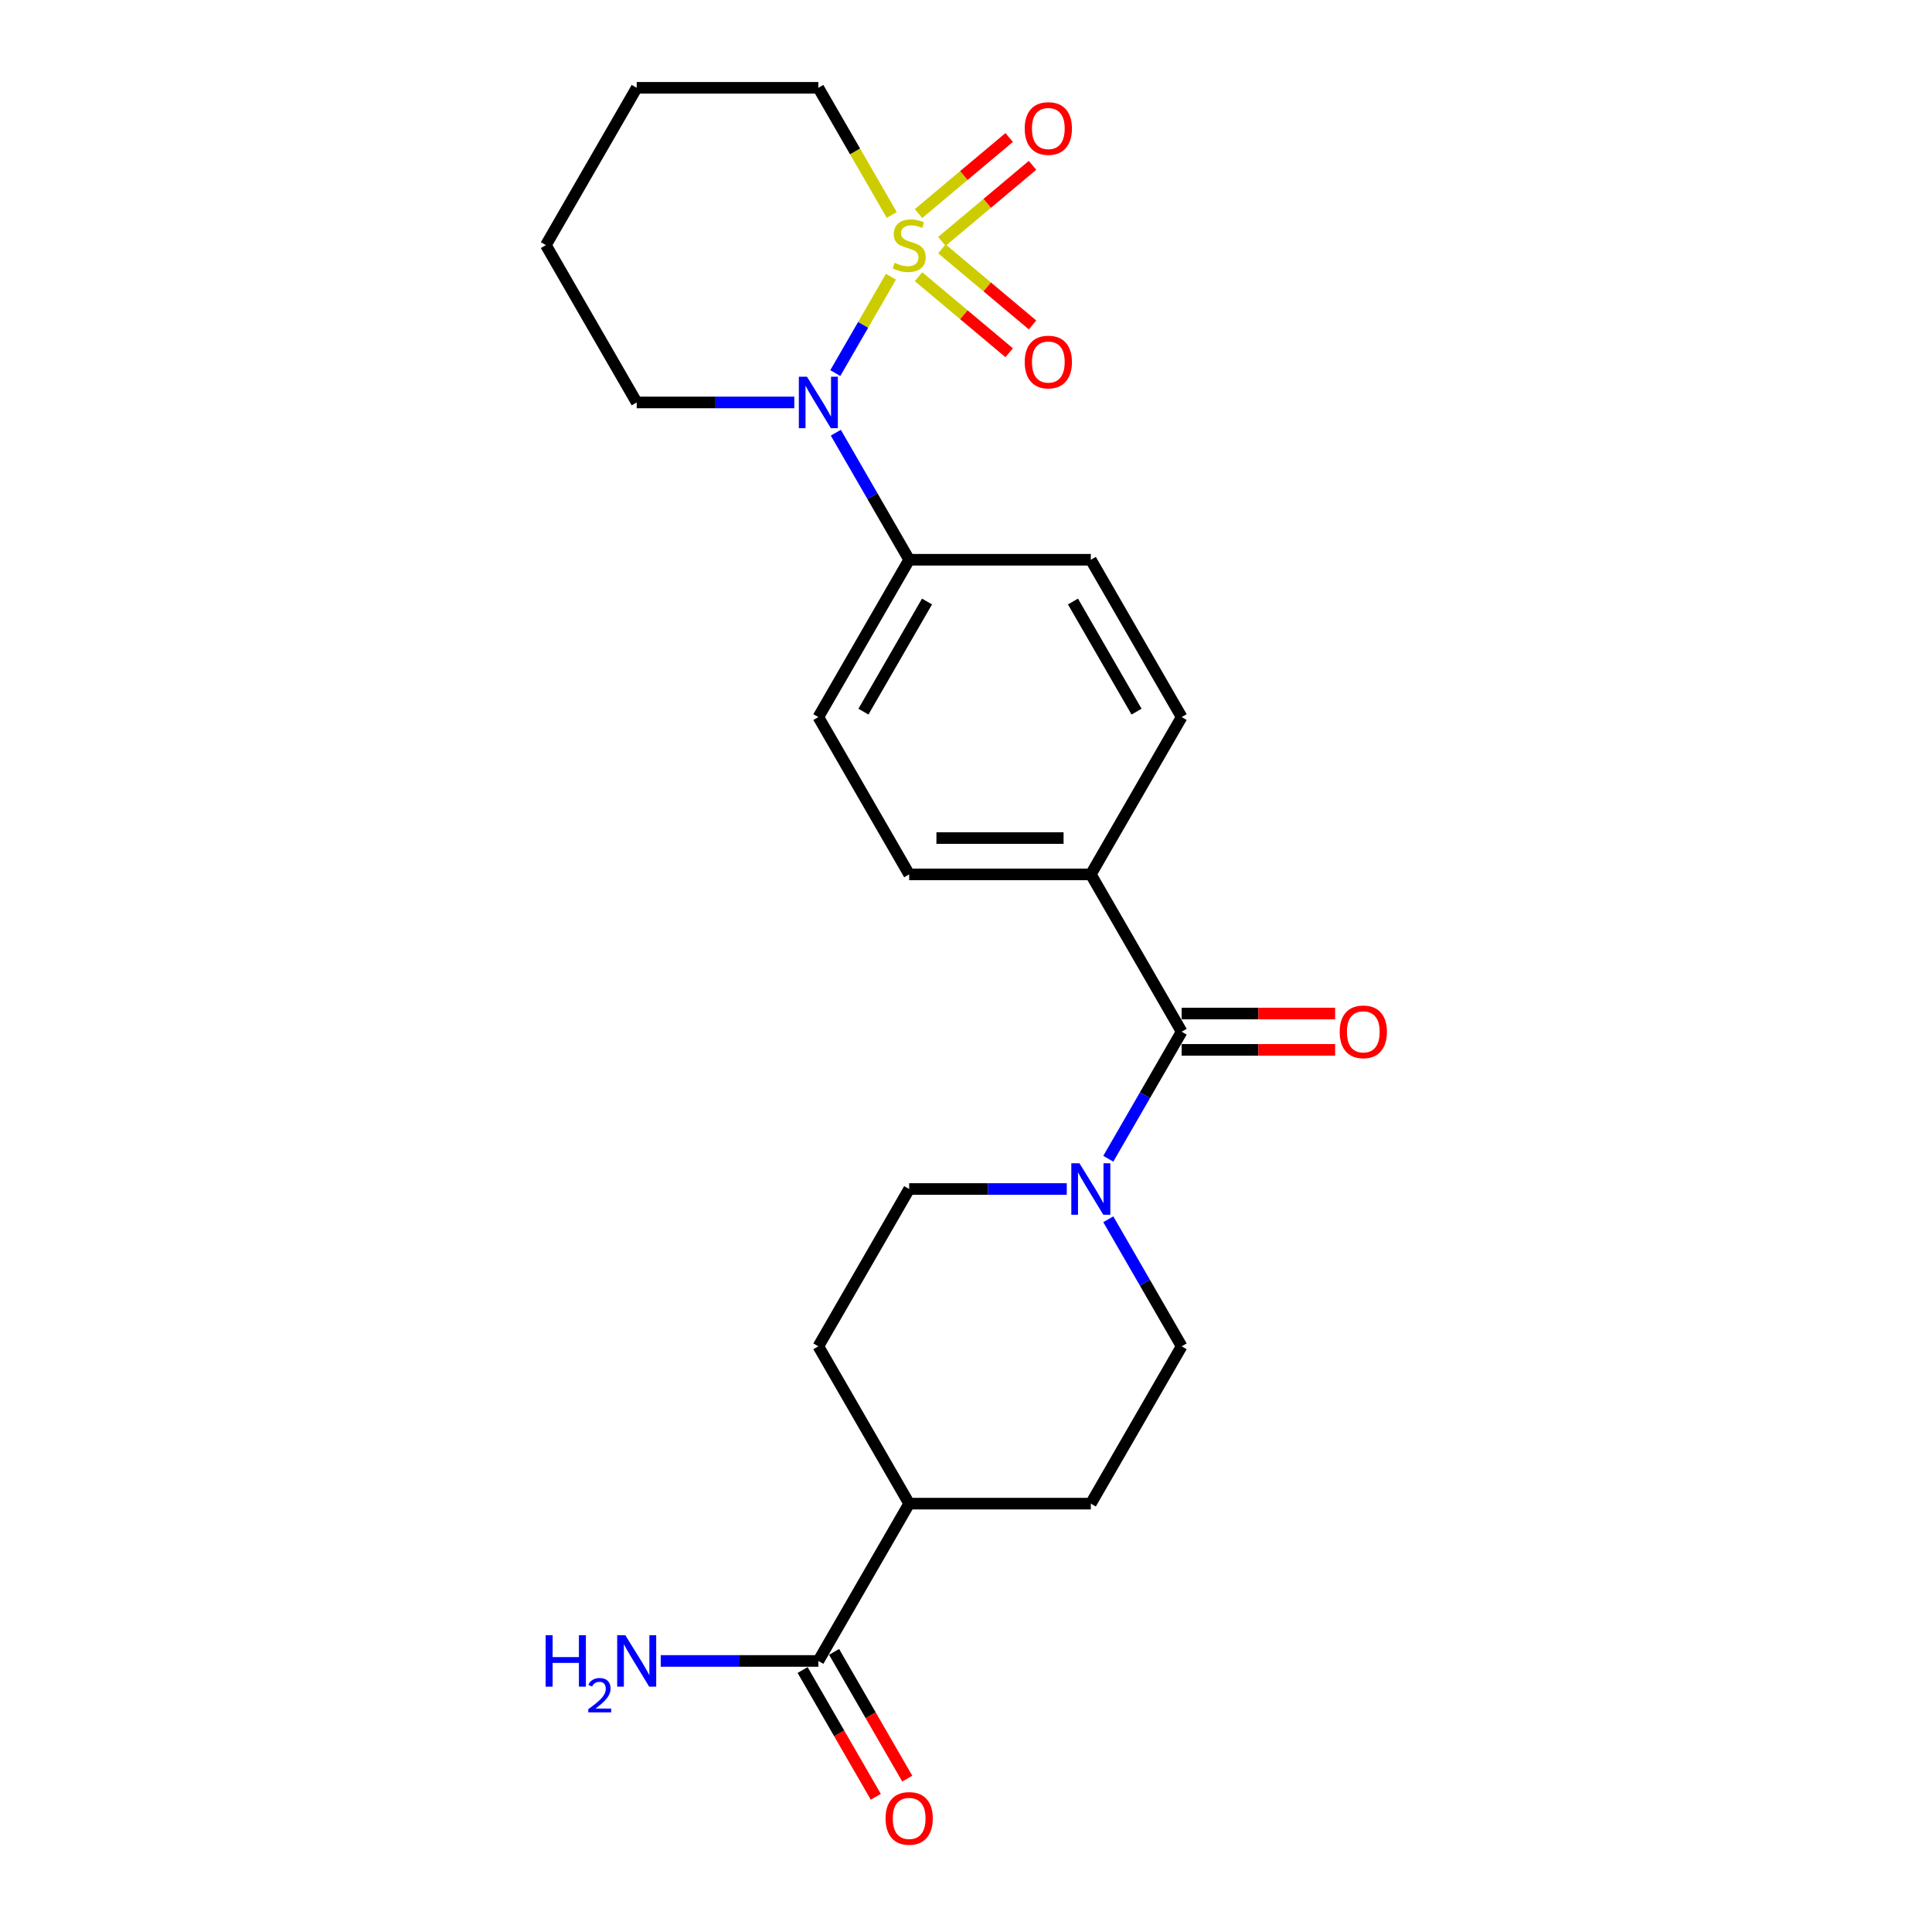 <?xml version='1.0' encoding='iso-8859-1'?>
<svg version='1.1' baseProfile='full'
              xmlns='http://www.w3.org/2000/svg'
                      xmlns:rdkit='http://www.rdkit.org/xml'
                      xmlns:xlink='http://www.w3.org/1999/xlink'
                  xml:space='preserve'
width='1000px' height='1000px' viewBox='0 0 1000 1000'>
<!-- END OF HEADER -->
<rect style='opacity:1.0;fill:#FFFFFF;stroke:none' width='1000' height='1000' x='0' y='0'> </rect>
<path class='bond-0' d='M 461.152,143.221 L 446.75,168.166' style='fill:none;fill-rule:evenodd;stroke:#CCCC00;stroke-width:6px;stroke-linecap:butt;stroke-linejoin:miter;stroke-opacity:1' />
<path class='bond-0' d='M 446.75,168.166 L 432.347,193.112' style='fill:none;fill-rule:evenodd;stroke:#0000FF;stroke-width:6px;stroke-linecap:butt;stroke-linejoin:miter;stroke-opacity:1' />
<path class='bond-4' d='M 487.518,124.946 L 510.978,105.261' style='fill:none;fill-rule:evenodd;stroke:#CCCC00;stroke-width:6px;stroke-linecap:butt;stroke-linejoin:miter;stroke-opacity:1' />
<path class='bond-4' d='M 510.978,105.261 L 534.437,85.576' style='fill:none;fill-rule:evenodd;stroke:#FF0000;stroke-width:6px;stroke-linecap:butt;stroke-linejoin:miter;stroke-opacity:1' />
<path class='bond-4' d='M 475.431,110.541 L 498.89,90.856' style='fill:none;fill-rule:evenodd;stroke:#CCCC00;stroke-width:6px;stroke-linecap:butt;stroke-linejoin:miter;stroke-opacity:1' />
<path class='bond-4' d='M 498.89,90.856 L 522.35,71.172' style='fill:none;fill-rule:evenodd;stroke:#FF0000;stroke-width:6px;stroke-linecap:butt;stroke-linejoin:miter;stroke-opacity:1' />
<path class='bond-5' d='M 475.431,143.218 L 498.89,162.903' style='fill:none;fill-rule:evenodd;stroke:#CCCC00;stroke-width:6px;stroke-linecap:butt;stroke-linejoin:miter;stroke-opacity:1' />
<path class='bond-5' d='M 498.89,162.903 L 522.35,182.588' style='fill:none;fill-rule:evenodd;stroke:#FF0000;stroke-width:6px;stroke-linecap:butt;stroke-linejoin:miter;stroke-opacity:1' />
<path class='bond-5' d='M 487.518,128.813 L 510.978,148.498' style='fill:none;fill-rule:evenodd;stroke:#CCCC00;stroke-width:6px;stroke-linecap:butt;stroke-linejoin:miter;stroke-opacity:1' />
<path class='bond-5' d='M 510.978,148.498 L 534.437,168.183' style='fill:none;fill-rule:evenodd;stroke:#FF0000;stroke-width:6px;stroke-linecap:butt;stroke-linejoin:miter;stroke-opacity:1' />
<path class='bond-13' d='M 461.565,111.253 L 442.57,78.354' style='fill:none;fill-rule:evenodd;stroke:#CCCC00;stroke-width:6px;stroke-linecap:butt;stroke-linejoin:miter;stroke-opacity:1' />
<path class='bond-13' d='M 442.57,78.354 L 423.576,45.455' style='fill:none;fill-rule:evenodd;stroke:#000000;stroke-width:6px;stroke-linecap:butt;stroke-linejoin:miter;stroke-opacity:1' />
<path class='bond-6' d='M 432.62,223.969 L 451.603,256.849' style='fill:none;fill-rule:evenodd;stroke:#0000FF;stroke-width:6px;stroke-linecap:butt;stroke-linejoin:miter;stroke-opacity:1' />
<path class='bond-6' d='M 451.603,256.849 L 470.587,289.73' style='fill:none;fill-rule:evenodd;stroke:#000000;stroke-width:6px;stroke-linecap:butt;stroke-linejoin:miter;stroke-opacity:1' />
<path class='bond-21' d='M 411.128,208.305 L 370.341,208.305' style='fill:none;fill-rule:evenodd;stroke:#0000FF;stroke-width:6px;stroke-linecap:butt;stroke-linejoin:miter;stroke-opacity:1' />
<path class='bond-21' d='M 370.341,208.305 L 329.554,208.305' style='fill:none;fill-rule:evenodd;stroke:#000000;stroke-width:6px;stroke-linecap:butt;stroke-linejoin:miter;stroke-opacity:1' />
<path class='bond-1' d='M 611.619,534.005 L 564.608,452.58' style='fill:none;fill-rule:evenodd;stroke:#000000;stroke-width:6px;stroke-linecap:butt;stroke-linejoin:miter;stroke-opacity:1' />
<path class='bond-2' d='M 611.619,534.005 L 592.636,566.885' style='fill:none;fill-rule:evenodd;stroke:#000000;stroke-width:6px;stroke-linecap:butt;stroke-linejoin:miter;stroke-opacity:1' />
<path class='bond-2' d='M 592.636,566.885 L 573.652,599.766' style='fill:none;fill-rule:evenodd;stroke:#0000FF;stroke-width:6px;stroke-linecap:butt;stroke-linejoin:miter;stroke-opacity:1' />
<path class='bond-11' d='M 611.619,543.407 L 651.343,543.407' style='fill:none;fill-rule:evenodd;stroke:#000000;stroke-width:6px;stroke-linecap:butt;stroke-linejoin:miter;stroke-opacity:1' />
<path class='bond-11' d='M 651.343,543.407 L 691.067,543.407' style='fill:none;fill-rule:evenodd;stroke:#FF0000;stroke-width:6px;stroke-linecap:butt;stroke-linejoin:miter;stroke-opacity:1' />
<path class='bond-11' d='M 611.619,524.603 L 651.343,524.603' style='fill:none;fill-rule:evenodd;stroke:#000000;stroke-width:6px;stroke-linecap:butt;stroke-linejoin:miter;stroke-opacity:1' />
<path class='bond-11' d='M 651.343,524.603 L 691.067,524.603' style='fill:none;fill-rule:evenodd;stroke:#FF0000;stroke-width:6px;stroke-linecap:butt;stroke-linejoin:miter;stroke-opacity:1' />
<path class='bond-9' d='M 573.652,631.094 L 592.636,663.974' style='fill:none;fill-rule:evenodd;stroke:#0000FF;stroke-width:6px;stroke-linecap:butt;stroke-linejoin:miter;stroke-opacity:1' />
<path class='bond-9' d='M 592.636,663.974 L 611.619,696.855' style='fill:none;fill-rule:evenodd;stroke:#000000;stroke-width:6px;stroke-linecap:butt;stroke-linejoin:miter;stroke-opacity:1' />
<path class='bond-10' d='M 552.16,615.43 L 511.373,615.43' style='fill:none;fill-rule:evenodd;stroke:#0000FF;stroke-width:6px;stroke-linecap:butt;stroke-linejoin:miter;stroke-opacity:1' />
<path class='bond-10' d='M 511.373,615.43 L 470.587,615.43' style='fill:none;fill-rule:evenodd;stroke:#000000;stroke-width:6px;stroke-linecap:butt;stroke-linejoin:miter;stroke-opacity:1' />
<path class='bond-3' d='M 423.576,859.705 L 470.587,778.28' style='fill:none;fill-rule:evenodd;stroke:#000000;stroke-width:6px;stroke-linecap:butt;stroke-linejoin:miter;stroke-opacity:1' />
<path class='bond-12' d='M 415.433,864.406 L 434.374,897.211' style='fill:none;fill-rule:evenodd;stroke:#000000;stroke-width:6px;stroke-linecap:butt;stroke-linejoin:miter;stroke-opacity:1' />
<path class='bond-12' d='M 434.374,897.211 L 453.314,930.017' style='fill:none;fill-rule:evenodd;stroke:#FF0000;stroke-width:6px;stroke-linecap:butt;stroke-linejoin:miter;stroke-opacity:1' />
<path class='bond-12' d='M 431.719,855.004 L 450.659,887.809' style='fill:none;fill-rule:evenodd;stroke:#000000;stroke-width:6px;stroke-linecap:butt;stroke-linejoin:miter;stroke-opacity:1' />
<path class='bond-12' d='M 450.659,887.809 L 469.599,920.615' style='fill:none;fill-rule:evenodd;stroke:#FF0000;stroke-width:6px;stroke-linecap:butt;stroke-linejoin:miter;stroke-opacity:1' />
<path class='bond-20' d='M 423.576,859.705 L 382.789,859.705' style='fill:none;fill-rule:evenodd;stroke:#000000;stroke-width:6px;stroke-linecap:butt;stroke-linejoin:miter;stroke-opacity:1' />
<path class='bond-20' d='M 382.789,859.705 L 342.003,859.705' style='fill:none;fill-rule:evenodd;stroke:#0000FF;stroke-width:6px;stroke-linecap:butt;stroke-linejoin:miter;stroke-opacity:1' />
<path class='bond-14' d='M 470.587,289.73 L 423.576,371.155' style='fill:none;fill-rule:evenodd;stroke:#000000;stroke-width:6px;stroke-linecap:butt;stroke-linejoin:miter;stroke-opacity:1' />
<path class='bond-14' d='M 479.82,311.346 L 446.913,368.343' style='fill:none;fill-rule:evenodd;stroke:#000000;stroke-width:6px;stroke-linecap:butt;stroke-linejoin:miter;stroke-opacity:1' />
<path class='bond-15' d='M 470.587,289.73 L 564.608,289.73' style='fill:none;fill-rule:evenodd;stroke:#000000;stroke-width:6px;stroke-linecap:butt;stroke-linejoin:miter;stroke-opacity:1' />
<path class='bond-7' d='M 564.608,452.58 L 611.619,371.155' style='fill:none;fill-rule:evenodd;stroke:#000000;stroke-width:6px;stroke-linecap:butt;stroke-linejoin:miter;stroke-opacity:1' />
<path class='bond-25' d='M 564.608,452.58 L 470.587,452.58' style='fill:none;fill-rule:evenodd;stroke:#000000;stroke-width:6px;stroke-linecap:butt;stroke-linejoin:miter;stroke-opacity:1' />
<path class='bond-25' d='M 550.505,433.776 L 484.69,433.776' style='fill:none;fill-rule:evenodd;stroke:#000000;stroke-width:6px;stroke-linecap:butt;stroke-linejoin:miter;stroke-opacity:1' />
<path class='bond-8' d='M 470.587,778.28 L 423.576,696.855' style='fill:none;fill-rule:evenodd;stroke:#000000;stroke-width:6px;stroke-linecap:butt;stroke-linejoin:miter;stroke-opacity:1' />
<path class='bond-26' d='M 470.587,778.28 L 564.608,778.28' style='fill:none;fill-rule:evenodd;stroke:#000000;stroke-width:6px;stroke-linecap:butt;stroke-linejoin:miter;stroke-opacity:1' />
<path class='bond-18' d='M 611.619,696.855 L 564.608,778.28' style='fill:none;fill-rule:evenodd;stroke:#000000;stroke-width:6px;stroke-linecap:butt;stroke-linejoin:miter;stroke-opacity:1' />
<path class='bond-19' d='M 470.587,615.43 L 423.576,696.855' style='fill:none;fill-rule:evenodd;stroke:#000000;stroke-width:6px;stroke-linecap:butt;stroke-linejoin:miter;stroke-opacity:1' />
<path class='bond-22' d='M 423.576,45.455 L 329.554,45.455' style='fill:none;fill-rule:evenodd;stroke:#000000;stroke-width:6px;stroke-linecap:butt;stroke-linejoin:miter;stroke-opacity:1' />
<path class='bond-16' d='M 423.576,371.155 L 470.587,452.58' style='fill:none;fill-rule:evenodd;stroke:#000000;stroke-width:6px;stroke-linecap:butt;stroke-linejoin:miter;stroke-opacity:1' />
<path class='bond-17' d='M 564.608,289.73 L 611.619,371.155' style='fill:none;fill-rule:evenodd;stroke:#000000;stroke-width:6px;stroke-linecap:butt;stroke-linejoin:miter;stroke-opacity:1' />
<path class='bond-17' d='M 555.375,311.346 L 588.282,368.343' style='fill:none;fill-rule:evenodd;stroke:#000000;stroke-width:6px;stroke-linecap:butt;stroke-linejoin:miter;stroke-opacity:1' />
<path class='bond-24' d='M 329.554,208.305 L 282.544,126.88' style='fill:none;fill-rule:evenodd;stroke:#000000;stroke-width:6px;stroke-linecap:butt;stroke-linejoin:miter;stroke-opacity:1' />
<path class='bond-23' d='M 329.554,45.455 L 282.544,126.88' style='fill:none;fill-rule:evenodd;stroke:#000000;stroke-width:6px;stroke-linecap:butt;stroke-linejoin:miter;stroke-opacity:1' />
<path  class='atom-0' d='M 463.065 136.018
Q 463.366 136.131, 464.607 136.658
Q 465.848 137.184, 467.202 137.523
Q 468.594 137.824, 469.947 137.824
Q 472.467 137.824, 473.934 136.62
Q 475.401 135.379, 475.401 133.235
Q 475.401 131.769, 474.649 130.866
Q 473.934 129.964, 472.806 129.475
Q 471.677 128.986, 469.797 128.422
Q 467.428 127.707, 465.999 127.03
Q 464.607 126.353, 463.592 124.924
Q 462.614 123.495, 462.614 121.088
Q 462.614 117.741, 464.87 115.672
Q 467.164 113.604, 471.677 113.604
Q 474.761 113.604, 478.259 115.07
L 477.394 117.966
Q 474.197 116.65, 471.79 116.65
Q 469.195 116.65, 467.766 117.741
Q 466.337 118.794, 466.375 120.637
Q 466.375 122.066, 467.089 122.931
Q 467.841 123.796, 468.894 124.285
Q 469.985 124.774, 471.79 125.338
Q 474.197 126.09, 475.626 126.842
Q 477.055 127.594, 478.071 129.136
Q 479.124 130.64, 479.124 133.235
Q 479.124 136.921, 476.642 138.914
Q 474.197 140.87, 470.098 140.87
Q 467.729 140.87, 465.923 140.343
Q 464.156 139.855, 462.05 138.99
L 463.065 136.018
' fill='#CCCC00'/>
<path  class='atom-1' d='M 417.69 194.991
L 426.415 209.094
Q 427.28 210.486, 428.672 213.006
Q 430.064 215.526, 430.139 215.676
L 430.139 194.991
L 433.674 194.991
L 433.674 221.618
L 430.026 221.618
L 420.661 206.199
Q 419.571 204.393, 418.405 202.325
Q 417.277 200.256, 416.938 199.617
L 416.938 221.618
L 413.478 221.618
L 413.478 194.991
L 417.69 194.991
' fill='#0000FF'/>
<path  class='atom-3' d='M 558.723 602.116
L 567.448 616.22
Q 568.313 617.611, 569.704 620.131
Q 571.096 622.651, 571.171 622.801
L 571.171 602.116
L 574.706 602.116
L 574.706 628.743
L 571.058 628.743
L 561.694 613.324
Q 560.603 611.519, 559.437 609.45
Q 558.309 607.382, 557.97 606.742
L 557.97 628.743
L 554.51 628.743
L 554.51 602.116
L 558.723 602.116
' fill='#0000FF'/>
<path  class='atom-5' d='M 530.389 66.519
Q 530.389 60.126, 533.548 56.553
Q 536.707 52.98, 542.611 52.98
Q 548.516 52.98, 551.675 56.553
Q 554.834 60.126, 554.834 66.519
Q 554.834 72.988, 551.638 76.673
Q 548.441 80.321, 542.611 80.321
Q 536.745 80.321, 533.548 76.673
Q 530.389 73.025, 530.389 66.519
M 542.611 77.313
Q 546.673 77.313, 548.855 74.605
Q 551.073 71.859, 551.073 66.519
Q 551.073 61.291, 548.855 58.659
Q 546.673 55.989, 542.611 55.989
Q 538.55 55.989, 536.331 58.621
Q 534.15 61.254, 534.15 66.519
Q 534.15 71.897, 536.331 74.605
Q 538.55 77.313, 542.611 77.313
' fill='#FF0000'/>
<path  class='atom-6' d='M 530.389 187.391
Q 530.389 180.997, 533.548 177.424
Q 536.707 173.852, 542.611 173.852
Q 548.516 173.852, 551.675 177.424
Q 554.834 180.997, 554.834 187.391
Q 554.834 193.859, 551.638 197.545
Q 548.441 201.193, 542.611 201.193
Q 536.745 201.193, 533.548 197.545
Q 530.389 193.897, 530.389 187.391
M 542.611 198.184
Q 546.673 198.184, 548.855 195.477
Q 551.073 192.731, 551.073 187.391
Q 551.073 182.163, 548.855 179.531
Q 546.673 176.86, 542.611 176.86
Q 538.55 176.86, 536.331 179.493
Q 534.15 182.126, 534.15 187.391
Q 534.15 192.769, 536.331 195.477
Q 538.55 198.184, 542.611 198.184
' fill='#FF0000'/>
<path  class='atom-12' d='M 693.418 534.08
Q 693.418 527.687, 696.577 524.114
Q 699.736 520.541, 705.641 520.541
Q 711.545 520.541, 714.704 524.114
Q 717.863 527.687, 717.863 534.08
Q 717.863 540.549, 714.667 544.234
Q 711.47 547.882, 705.641 547.882
Q 699.774 547.882, 696.577 544.234
Q 693.418 540.586, 693.418 534.08
M 705.641 544.874
Q 709.702 544.874, 711.884 542.166
Q 714.103 539.421, 714.103 534.08
Q 714.103 528.853, 711.884 526.22
Q 709.702 523.55, 705.641 523.55
Q 701.579 523.55, 699.36 526.182
Q 697.179 528.815, 697.179 534.08
Q 697.179 539.458, 699.36 542.166
Q 701.579 544.874, 705.641 544.874
' fill='#FF0000'/>
<path  class='atom-13' d='M 458.364 941.205
Q 458.364 934.812, 461.523 931.239
Q 464.682 927.666, 470.587 927.666
Q 476.491 927.666, 479.65 931.239
Q 482.81 934.812, 482.81 941.205
Q 482.81 947.674, 479.613 951.36
Q 476.416 955.008, 470.587 955.008
Q 464.72 955.008, 461.523 951.36
Q 458.364 947.712, 458.364 941.205
M 470.587 951.999
Q 474.649 951.999, 476.83 949.291
Q 479.049 946.546, 479.049 941.205
Q 479.049 935.978, 476.83 933.345
Q 474.649 930.675, 470.587 930.675
Q 466.525 930.675, 464.306 933.308
Q 462.125 935.94, 462.125 941.205
Q 462.125 946.583, 464.306 949.291
Q 466.525 951.999, 470.587 951.999
' fill='#FF0000'/>
<path  class='atom-21' d='M 282.419 846.392
L 286.029 846.392
L 286.029 857.712
L 299.644 857.712
L 299.644 846.392
L 303.254 846.392
L 303.254 873.019
L 299.644 873.019
L 299.644 860.721
L 286.029 860.721
L 286.029 873.019
L 282.419 873.019
L 282.419 846.392
' fill='#0000FF'/>
<path  class='atom-21' d='M 304.545 872.084
Q 305.19 870.421, 306.729 869.503
Q 308.268 868.56, 310.403 868.56
Q 313.059 868.56, 314.548 869.999
Q 316.037 871.439, 316.037 873.996
Q 316.037 876.602, 314.101 879.034
Q 312.19 881.467, 308.218 884.346
L 316.335 884.346
L 316.335 886.332
L 304.495 886.332
L 304.495 884.669
Q 307.772 882.336, 309.708 880.598
Q 311.669 878.861, 312.612 877.297
Q 313.555 875.733, 313.555 874.12
Q 313.555 872.432, 312.711 871.489
Q 311.867 870.545, 310.403 870.545
Q 308.988 870.545, 308.045 871.116
Q 307.101 871.687, 306.431 872.953
L 304.545 872.084
' fill='#0000FF'/>
<path  class='atom-21' d='M 323.669 846.392
L 332.394 860.495
Q 333.259 861.886, 334.65 864.406
Q 336.042 866.926, 336.117 867.076
L 336.117 846.392
L 339.652 846.392
L 339.652 873.019
L 336.004 873.019
L 326.64 857.599
Q 325.549 855.794, 324.383 853.725
Q 323.255 851.657, 322.917 851.018
L 322.917 873.019
L 319.457 873.019
L 319.457 846.392
L 323.669 846.392
' fill='#0000FF'/>
</svg>
